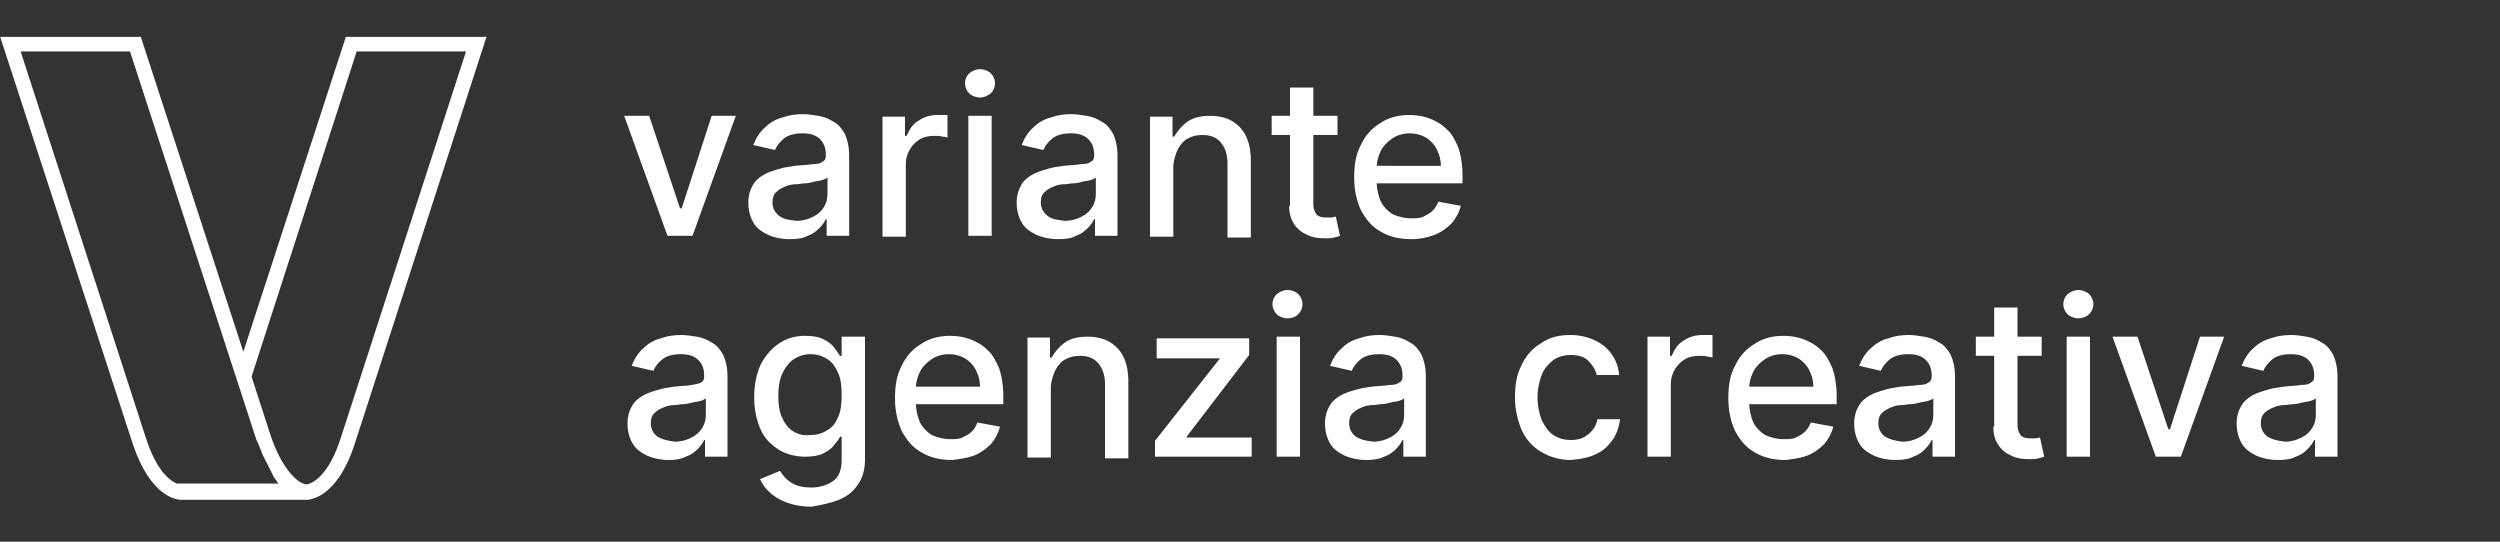 <svg xmlns="http://www.w3.org/2000/svg" xmlns:xlink="http://www.w3.org/1999/xlink" id="Livello_1" x="0px" y="0px" viewBox="0 0 300 65" style="enable-background:new 0 0 300 65;" xml:space="preserve"><rect x="0" y="0" width="300" height="65" fill="#333333" stroke="none"/><style type="text/css">	.st0{clip-path:url(#SVGID_00000150821910371328875650000018188054543997816739_);fill:#FFFFFF;}			.st1{clip-path:url(#SVGID_00000150821910371328875650000018188054543997816739_);fill:none;stroke:#FFFFFF;stroke-width:0.549;stroke-miterlimit:10;}</style><g>	<defs>		<rect id="SVGID_1_" width="300" height="65"></rect>	</defs>	<clipPath id="SVGID_00000170978940133535960340000014336892964871647679_">		<use xlink:href="#SVGID_1_" style="overflow:visible;"></use>	</clipPath>	<path style="clip-path:url(#SVGID_00000170978940133535960340000014336892964871647679_);fill:#FFFFFF;" d="M272.1,52.4  c-0.5-0.4-0.8-0.9-0.8-1.6c0-0.5,0.1-0.9,0.4-1.2s0.6-0.5,1.1-0.7c0.4-0.2,0.9-0.3,1.5-0.3c0.2,0,0.5-0.1,0.9-0.1  c0.3,0,0.7-0.1,1.1-0.2c0.4-0.1,0.7-0.1,1-0.2c0.3-0.1,0.5-0.2,0.6-0.3v1.9c0,0.6-0.1,1.1-0.4,1.6c-0.3,0.5-0.7,0.9-1.3,1.2  c-0.6,0.3-1.2,0.5-2,0.5C273.3,52.9,272.6,52.7,272.1,52.4 M275.5,54.8c0.6-0.2,1-0.5,1.4-0.9c0.4-0.4,0.6-0.7,0.8-1.1h0.1v2h2.7  v-9.6c0-1.1-0.2-1.9-0.5-2.6c-0.4-0.7-0.8-1.2-1.4-1.5c-0.6-0.4-1.2-0.6-1.8-0.7c-0.6-0.1-1.3-0.2-1.8-0.2c-0.9,0-1.7,0.1-2.5,0.4  c-0.8,0.2-1.5,0.6-2.1,1.2c-0.6,0.5-1.1,1.3-1.4,2.1l2.6,0.6c0.2-0.5,0.6-1,1.1-1.4c0.5-0.4,1.3-0.6,2.2-0.6c0.9,0,1.6,0.2,2.1,0.7  c0.5,0.5,0.7,1.1,0.7,1.9v0.1c0,0.3-0.1,0.6-0.4,0.7c-0.2,0.2-0.6,0.3-1.2,0.3c-0.5,0.1-1.2,0.1-2.1,0.2c-0.7,0.1-1.4,0.2-2,0.4  c-0.7,0.2-1.3,0.4-1.8,0.7c-0.5,0.3-1,0.7-1.3,1.3c-0.3,0.5-0.5,1.2-0.5,2c0,0.9,0.2,1.7,0.6,2.4c0.4,0.7,1,1.1,1.8,1.5  c0.7,0.3,1.6,0.5,2.5,0.5C274.3,55.2,274.9,55.1,275.5,54.8 M264,40.4l-3.6,11.1h-0.2l-3.7-11.1h-3l5.2,14.4h3l5.2-14.4H264z   M250.7,37.7c0.3-0.3,0.5-0.7,0.5-1.2c0-0.5-0.2-0.9-0.5-1.2c-0.3-0.3-0.8-0.5-1.3-0.5c-0.5,0-0.9,0.2-1.3,0.5  c-0.3,0.3-0.5,0.7-0.5,1.2c0,0.5,0.2,0.9,0.5,1.2c0.3,0.3,0.8,0.5,1.3,0.5C249.9,38.2,250.4,38,250.7,37.7 M250.9,40.4H248v14.4  h2.8V40.4z M239.2,51.2c0,0.9,0.2,1.6,0.6,2.2c0.4,0.6,0.9,1,1.6,1.3c0.6,0.3,1.3,0.4,2.1,0.4c0.5,0,0.8,0,1.1-0.1  c0.3-0.1,0.5-0.1,0.7-0.2l-0.5-2.3c-0.1,0-0.2,0-0.4,0.1c-0.2,0-0.4,0-0.6,0c-0.3,0-0.6,0-0.9-0.1c-0.3-0.1-0.5-0.3-0.6-0.6  c-0.2-0.3-0.2-0.7-0.2-1.2V36.9h-2.8V51.2z M237.1,42.7h7.9v-2.3h-7.9V42.7z M226.2,52.4c-0.5-0.4-0.8-0.9-0.8-1.6  c0-0.5,0.1-0.9,0.4-1.2c0.3-0.3,0.6-0.5,1.1-0.7c0.4-0.2,0.9-0.3,1.5-0.3c0.2,0,0.5-0.1,0.9-0.1c0.3,0,0.7-0.1,1.1-0.2  c0.4-0.1,0.7-0.1,1-0.2c0.3-0.1,0.5-0.2,0.6-0.3v1.9c0,0.6-0.1,1.1-0.4,1.6c-0.3,0.5-0.7,0.9-1.3,1.2c-0.6,0.3-1.2,0.5-2,0.5  C227.4,52.9,226.7,52.7,226.2,52.4 M229.6,54.8c0.6-0.2,1-0.5,1.4-0.9c0.4-0.4,0.6-0.7,0.8-1.1h0.1v2h2.7v-9.6  c0-1.1-0.2-1.9-0.5-2.6c-0.4-0.7-0.8-1.2-1.4-1.5c-0.6-0.4-1.2-0.6-1.8-0.7c-0.6-0.1-1.3-0.2-1.8-0.2c-0.9,0-1.7,0.1-2.5,0.4  c-0.8,0.2-1.5,0.6-2.1,1.2c-0.6,0.5-1.1,1.3-1.4,2.1l2.6,0.6c0.2-0.5,0.6-1,1.1-1.4c0.5-0.4,1.3-0.6,2.2-0.6c0.9,0,1.6,0.2,2.1,0.7  c0.5,0.5,0.7,1.1,0.7,1.9v0.1c0,0.3-0.1,0.6-0.4,0.7c-0.2,0.2-0.6,0.3-1.2,0.3c-0.5,0.1-1.2,0.1-2.1,0.2c-0.7,0.1-1.4,0.2-2,0.4  c-0.7,0.2-1.3,0.4-1.8,0.7c-0.5,0.3-1,0.7-1.3,1.3c-0.3,0.5-0.5,1.2-0.5,2c0,0.9,0.2,1.7,0.6,2.4c0.4,0.7,1,1.1,1.8,1.5  c0.7,0.3,1.6,0.5,2.5,0.5C228.4,55.2,229,55.1,229.6,54.8 M216.8,54.7c0.8-0.3,1.5-0.8,2.1-1.4c0.5-0.6,0.9-1.3,1.1-2.1l-2.7-0.5  c-0.2,0.5-0.4,0.8-0.7,1.1c-0.3,0.3-0.7,0.5-1.1,0.7c-0.4,0.2-0.9,0.2-1.5,0.2c-0.8,0-1.5-0.2-2.2-0.5c-0.6-0.4-1.1-0.9-1.4-1.5  c-0.3-0.7-0.5-1.5-0.5-2.5v-1.6c0-0.7,0.2-1.4,0.5-2c0.3-0.6,0.8-1.1,1.4-1.5c0.6-0.4,1.3-0.6,2.1-0.6c0.7,0,1.4,0.2,1.9,0.5  c0.5,0.3,1,0.8,1.3,1.4c0.3,0.6,0.5,1.2,0.5,2h-8.7v2.1h11.5v-1c0-1.3-0.2-2.4-0.5-3.3c-0.4-0.9-0.8-1.7-1.4-2.2  c-0.6-0.6-1.3-1-2.1-1.3c-0.8-0.3-1.6-0.4-2.4-0.4c-1.3,0-2.5,0.3-3.5,1c-1,0.6-1.8,1.5-2.3,2.6c-0.6,1.1-0.8,2.4-0.8,3.9  c0,1.5,0.3,2.8,0.8,3.9c0.6,1.1,1.3,2,2.4,2.6c1,0.6,2.2,0.9,3.7,0.9C215,55.1,216,55,216.8,54.7 M200.5,54.9V46  c0-0.6,0.2-1.2,0.5-1.7c0.3-0.5,0.7-0.9,1.2-1.2c0.5-0.3,1.1-0.4,1.8-0.4c0.3,0,0.6,0,0.9,0.1c0.3,0,0.5,0.1,0.6,0.1v-2.7  c-0.1,0-0.3,0-0.6,0c-0.2,0-0.5,0-0.6,0c-0.8,0-1.6,0.2-2.3,0.7c-0.7,0.4-1.1,1.1-1.4,1.8h-0.2v-2.3h-2.7v14.4H200.5z M191.5,54.5  c0.9-0.4,1.5-1,2-1.7s0.8-1.6,0.9-2.5h-2.7c-0.1,0.5-0.3,1-0.6,1.3c-0.3,0.4-0.7,0.7-1.1,0.9c-0.4,0.2-0.9,0.3-1.5,0.3  c-0.8,0-1.5-0.2-2.1-0.6c-0.6-0.4-1-1-1.4-1.8c-0.3-0.8-0.5-1.7-0.5-2.7c0-1,0.2-1.9,0.5-2.7c0.3-0.8,0.8-1.3,1.4-1.8  c0.6-0.4,1.3-0.6,2.1-0.6c0.9,0,1.6,0.2,2.1,0.7c0.5,0.5,0.9,1.1,1,1.7h2.7c-0.1-1-0.4-1.8-0.9-2.5c-0.5-0.7-1.2-1.3-2.1-1.7  c-0.9-0.4-1.8-0.6-2.9-0.6c-1.4,0-2.5,0.3-3.5,1c-1,0.6-1.8,1.5-2.3,2.6c-0.6,1.1-0.8,2.4-0.8,3.9c0,1.4,0.3,2.7,0.8,3.9  c0.5,1.1,1.3,2,2.3,2.6c1,0.6,2.2,1,3.6,1C189.7,55.1,190.7,54.9,191.5,54.5 M162.7,52.4c-0.5-0.4-0.8-0.9-0.8-1.6  c0-0.5,0.1-0.9,0.4-1.2c0.3-0.3,0.6-0.5,1.1-0.7c0.4-0.2,0.9-0.3,1.5-0.3c0.2,0,0.5-0.1,0.9-0.1c0.3,0,0.7-0.1,1.1-0.2  c0.4-0.1,0.7-0.1,1-0.2c0.3-0.1,0.5-0.2,0.6-0.3v1.9c0,0.6-0.1,1.1-0.4,1.6c-0.3,0.5-0.7,0.9-1.3,1.2c-0.6,0.3-1.2,0.5-2,0.5  C163.8,52.9,163.2,52.7,162.7,52.4 M166.1,54.8c0.6-0.2,1-0.5,1.4-0.9c0.4-0.4,0.6-0.7,0.8-1.1h0.1v2h2.7v-9.6  c0-1.1-0.2-1.9-0.5-2.6c-0.4-0.7-0.8-1.2-1.4-1.5c-0.6-0.4-1.2-0.6-1.8-0.7c-0.6-0.1-1.3-0.2-1.8-0.2c-0.9,0-1.7,0.1-2.5,0.4  c-0.8,0.2-1.5,0.6-2.1,1.2c-0.6,0.5-1.1,1.3-1.4,2.1l2.6,0.6c0.2-0.5,0.6-1,1.1-1.4c0.5-0.4,1.3-0.6,2.2-0.6c0.9,0,1.6,0.2,2.1,0.7  c0.5,0.5,0.7,1.1,0.7,1.9v0.1c0,0.3-0.1,0.6-0.4,0.7c-0.2,0.2-0.6,0.3-1.2,0.3c-0.5,0.1-1.2,0.1-2.1,0.2c-0.7,0.1-1.4,0.2-2,0.4  c-0.7,0.2-1.3,0.4-1.8,0.7c-0.5,0.3-1,0.7-1.3,1.3c-0.3,0.5-0.5,1.2-0.5,2c0,0.9,0.2,1.7,0.6,2.4c0.4,0.7,1,1.1,1.8,1.5  c0.7,0.3,1.6,0.5,2.5,0.5C164.8,55.2,165.5,55.1,166.1,54.8 M155.8,37.7c0.3-0.3,0.5-0.7,0.5-1.2c0-0.5-0.2-0.9-0.5-1.2  c-0.3-0.3-0.8-0.5-1.3-0.5c-0.5,0-0.9,0.2-1.3,0.5c-0.3,0.3-0.5,0.7-0.5,1.2c0,0.5,0.2,0.9,0.5,1.2c0.3,0.3,0.8,0.5,1.3,0.5  C155.1,38.2,155.5,38,155.8,37.7 M156,40.4h-2.8v14.4h2.8V40.4z M150.2,54.9v-2.4h-7.8v-0.1l7.5-9.8v-2h-11.1v2.4h7.6V43l-7.8,9.9  v1.9H150.2z M126.7,44.3c0.3-0.5,0.7-1,1.2-1.2c0.5-0.3,1.1-0.4,1.7-0.4c1,0,1.7,0.3,2.2,0.9c0.5,0.6,0.8,1.4,0.8,2.5v8.9h2.8v-9.2  c0-1.2-0.2-2.2-0.6-3c-0.4-0.8-1-1.4-1.7-1.8c-0.7-0.4-1.6-0.6-2.6-0.6c-1.1,0-2,0.2-2.7,0.7c-0.7,0.5-1.2,1.1-1.6,1.8h-0.2v-2.4  h-2.7v14.4h2.8v-8.6C126.2,45.5,126.4,44.9,126.7,44.3 M116.8,54.7c0.8-0.3,1.5-0.8,2.1-1.4c0.5-0.6,0.9-1.3,1.1-2.1l-2.7-0.5  c-0.2,0.5-0.4,0.8-0.7,1.1c-0.3,0.3-0.7,0.5-1.1,0.7c-0.4,0.2-0.9,0.2-1.5,0.2c-0.8,0-1.5-0.2-2.2-0.5c-0.6-0.4-1.1-0.9-1.4-1.5  c-0.3-0.7-0.5-1.5-0.5-2.5v-1.6c0-0.7,0.2-1.4,0.5-2c0.3-0.6,0.8-1.1,1.4-1.5c0.6-0.4,1.3-0.6,2.1-0.6c0.7,0,1.4,0.2,1.9,0.5  c0.5,0.3,1,0.8,1.3,1.4c0.3,0.6,0.5,1.2,0.5,2h-8.7v2.1h11.5v-1c0-1.3-0.2-2.4-0.5-3.3c-0.4-0.9-0.8-1.7-1.4-2.2  c-0.6-0.6-1.3-1-2.1-1.3c-0.8-0.3-1.6-0.4-2.4-0.4c-1.3,0-2.5,0.3-3.5,1c-1,0.6-1.8,1.5-2.3,2.6c-0.6,1.1-0.8,2.4-0.8,3.9  c0,1.5,0.3,2.8,0.8,3.9c0.6,1.1,1.3,2,2.4,2.6c1,0.6,2.2,0.9,3.7,0.9C115,55.1,115.9,55,116.8,54.7 M95.1,51.7  c-0.6-0.4-1-1-1.3-1.7c-0.3-0.7-0.4-1.5-0.4-2.5c0-0.9,0.1-1.8,0.4-2.5c0.3-0.7,0.7-1.3,1.3-1.8c0.6-0.4,1.3-0.7,2.1-0.7  c0.8,0,1.5,0.2,2.1,0.6c0.6,0.4,1,1,1.3,1.7c0.3,0.7,0.4,1.6,0.4,2.6c0,1-0.1,1.9-0.4,2.6c-0.3,0.7-0.7,1.3-1.3,1.6  c-0.6,0.4-1.2,0.6-2.1,0.6C96.4,52.3,95.7,52.1,95.1,51.7 M100.6,60c1-0.4,1.8-1,2.3-1.8c0.6-0.8,0.9-1.8,0.9-3.1V40.4H101v2.3  h-0.2c-0.2-0.3-0.4-0.6-0.7-1c-0.3-0.4-0.7-0.7-1.3-1c-0.6-0.3-1.3-0.4-2.2-0.4c-1.2,0-2.2,0.3-3.1,0.9c-0.9,0.6-1.6,1.4-2.2,2.5  c-0.5,1.1-0.8,2.4-0.8,4c0,1.5,0.3,2.8,0.8,3.9c0.5,1.1,1.3,1.8,2.2,2.4c0.9,0.5,1.9,0.8,3.1,0.8c0.9,0,1.6-0.1,2.2-0.4  c0.6-0.3,1-0.6,1.3-1c0.3-0.4,0.6-0.7,0.7-1h0.2v2.8c0,1.1-0.3,2-1,2.5c-0.7,0.5-1.6,0.8-2.6,0.8c-0.8,0-1.4-0.1-1.9-0.3  c-0.5-0.2-0.9-0.5-1.2-0.8c-0.3-0.3-0.5-0.6-0.7-0.9l-2.4,1c0.3,0.6,0.6,1.1,1.2,1.6c0.5,0.5,1.2,0.9,2,1.2c0.8,0.3,1.8,0.5,3,0.5  C98.5,60.6,99.6,60.4,100.6,60 M78.9,52.4c-0.5-0.4-0.8-0.9-0.8-1.6c0-0.5,0.1-0.9,0.4-1.2c0.3-0.3,0.6-0.5,1.1-0.7  c0.4-0.2,0.9-0.3,1.5-0.3c0.2,0,0.5-0.1,0.9-0.1c0.3,0,0.7-0.1,1.1-0.2c0.4-0.1,0.7-0.1,1-0.2c0.3-0.1,0.5-0.2,0.6-0.3v1.9  c0,0.6-0.1,1.1-0.4,1.6c-0.3,0.5-0.7,0.9-1.3,1.2c-0.6,0.3-1.2,0.5-2,0.5C80.1,52.9,79.4,52.7,78.9,52.4 M82.3,54.8  c0.6-0.2,1-0.5,1.4-0.9c0.4-0.4,0.6-0.7,0.8-1.1h0.1v2h2.7v-9.6c0-1.1-0.2-1.9-0.5-2.6c-0.4-0.7-0.8-1.2-1.4-1.5  c-0.6-0.4-1.2-0.6-1.8-0.7c-0.6-0.1-1.3-0.2-1.8-0.2c-0.9,0-1.7,0.1-2.5,0.4c-0.8,0.2-1.5,0.6-2.1,1.2c-0.6,0.5-1.1,1.3-1.4,2.1  l2.6,0.6c0.2-0.5,0.6-1,1.1-1.4c0.5-0.4,1.3-0.6,2.2-0.6c0.9,0,1.6,0.2,2.1,0.7c0.5,0.5,0.7,1.1,0.7,1.9v0.1c0,0.3-0.1,0.6-0.4,0.7  C84,46,83.6,46.1,83,46.2c-0.5,0.1-1.2,0.1-2.1,0.2c-0.7,0.1-1.4,0.2-2,0.4c-0.7,0.2-1.3,0.4-1.8,0.7c-0.5,0.3-1,0.7-1.3,1.3  c-0.3,0.5-0.5,1.2-0.5,2c0,0.9,0.2,1.7,0.6,2.4c0.4,0.7,1,1.1,1.8,1.5c0.7,0.3,1.6,0.5,2.5,0.5C81.1,55.2,81.7,55.1,82.3,54.8"></path>	<path style="clip-path:url(#SVGID_00000170978940133535960340000014336892964871647679_);fill:#FFFFFF;" d="M172.1,28.2  c0.8-0.3,1.5-0.8,2.1-1.4c0.5-0.6,0.9-1.3,1.1-2.1l-2.7-0.5c-0.2,0.5-0.4,0.8-0.7,1.1s-0.7,0.5-1.1,0.7c-0.4,0.2-0.9,0.2-1.5,0.2  c-0.8,0-1.5-0.2-2.2-0.5c-0.6-0.4-1.1-0.9-1.4-1.5c-0.3-0.7-0.5-1.5-0.5-2.5v-1.6c0-0.7,0.2-1.4,0.5-2c0.3-0.6,0.8-1.1,1.4-1.5  c0.6-0.4,1.3-0.6,2.1-0.6c0.7,0,1.4,0.2,1.9,0.5c0.5,0.3,1,0.8,1.3,1.4s0.5,1.2,0.5,2H164V22h11.5v-1c0-1.3-0.2-2.4-0.5-3.3  c-0.4-0.9-0.8-1.7-1.4-2.2c-0.6-0.6-1.3-1-2.1-1.3c-0.8-0.3-1.6-0.4-2.4-0.4c-1.3,0-2.5,0.3-3.5,1c-1,0.6-1.8,1.5-2.3,2.6  c-0.6,1.1-0.8,2.4-0.8,3.9c0,1.5,0.3,2.8,0.8,3.9c0.6,1.1,1.3,2,2.4,2.6c1,0.6,2.2,0.9,3.7,0.9C170.4,28.7,171.3,28.5,172.1,28.2   M154.7,24.7c0,0.9,0.2,1.6,0.6,2.2c0.4,0.6,0.9,1,1.6,1.3c0.6,0.3,1.3,0.4,2.1,0.4c0.5,0,0.8,0,1.1-0.1s0.5-0.1,0.7-0.2l-0.5-2.3  c-0.1,0-0.2,0-0.4,0.1c-0.2,0-0.4,0-0.6,0c-0.3,0-0.6,0-0.9-0.1c-0.3-0.1-0.5-0.3-0.6-0.6c-0.2-0.3-0.2-0.7-0.2-1.2V10.5h-2.8V24.7  z M152.6,16.2h7.9v-2.3h-7.9V16.2z M141.4,17.8c0.3-0.5,0.7-1,1.2-1.2c0.5-0.3,1.1-0.4,1.7-0.4c1,0,1.7,0.3,2.2,0.9  c0.5,0.6,0.8,1.4,0.8,2.5v8.9h2.8v-9.2c0-1.2-0.2-2.2-0.6-3c-0.4-0.8-1-1.4-1.7-1.8c-0.7-0.4-1.6-0.6-2.6-0.6c-1.1,0-2,0.2-2.7,0.7  s-1.2,1.1-1.6,1.8h-0.2v-2.4h-2.7v14.4h2.8v-8.6C140.9,19,141.1,18.4,141.4,17.8 M125.7,25.9c-0.5-0.4-0.8-0.9-0.8-1.6  c0-0.5,0.1-0.9,0.4-1.2c0.3-0.3,0.6-0.5,1.1-0.7c0.4-0.2,0.9-0.3,1.5-0.3c0.2,0,0.5-0.1,0.9-0.1s0.7-0.1,1.1-0.2  c0.4-0.1,0.7-0.1,1-0.2c0.3-0.1,0.5-0.2,0.6-0.3v1.9c0,0.6-0.1,1.1-0.4,1.6c-0.3,0.5-0.7,0.9-1.3,1.2c-0.6,0.3-1.2,0.5-2,0.5  C126.9,26.4,126.2,26.3,125.7,25.9 M129.1,28.3c0.6-0.2,1-0.5,1.4-0.9c0.4-0.4,0.6-0.7,0.8-1.1h0.1v2h2.7v-9.6  c0-1.1-0.2-1.9-0.5-2.6c-0.4-0.7-0.8-1.2-1.4-1.5c-0.6-0.4-1.2-0.6-1.8-0.7c-0.6-0.1-1.3-0.2-1.8-0.2c-0.9,0-1.7,0.1-2.5,0.4  c-0.8,0.2-1.5,0.6-2.1,1.2c-0.6,0.5-1.1,1.3-1.4,2.1l2.6,0.6c0.2-0.5,0.6-1,1.1-1.4c0.5-0.4,1.3-0.6,2.2-0.6c0.9,0,1.6,0.2,2.1,0.7  c0.5,0.5,0.7,1.1,0.7,1.9v0.1c0,0.3-0.1,0.6-0.4,0.7c-0.2,0.2-0.6,0.3-1.2,0.3c-0.5,0.1-1.2,0.1-2.1,0.2c-0.7,0.1-1.4,0.2-2,0.4  c-0.7,0.2-1.3,0.4-1.8,0.7c-0.5,0.3-1,0.7-1.3,1.3c-0.3,0.5-0.5,1.2-0.5,2c0,0.9,0.2,1.7,0.6,2.4c0.4,0.7,1,1.1,1.8,1.5  c0.7,0.3,1.6,0.5,2.5,0.5C127.9,28.7,128.6,28.6,129.1,28.3 M118.9,11.2c0.3-0.3,0.5-0.7,0.5-1.2c0-0.5-0.2-0.9-0.5-1.2  c-0.3-0.3-0.8-0.5-1.3-0.5s-0.9,0.2-1.3,0.5c-0.3,0.3-0.5,0.7-0.5,1.2c0,0.5,0.2,0.9,0.5,1.2c0.3,0.3,0.8,0.5,1.3,0.5  S118.5,11.5,118.9,11.2 M119,13.9h-2.8v14.4h2.8V13.9z M108.7,28.4v-8.8c0-0.6,0.2-1.2,0.5-1.7s0.7-0.9,1.2-1.2  c0.5-0.3,1.1-0.4,1.8-0.4c0.3,0,0.6,0,0.9,0.1c0.3,0,0.5,0.1,0.6,0.1v-2.7c-0.1,0-0.3,0-0.6,0c-0.2,0-0.5,0-0.6,0  c-0.8,0-1.6,0.2-2.3,0.7c-0.7,0.4-1.1,1.1-1.4,1.8h-0.2v-2.3h-2.7v14.4H108.7z M93.5,25.9c-0.5-0.4-0.8-0.9-0.8-1.6  c0-0.5,0.1-0.9,0.4-1.2c0.3-0.3,0.6-0.5,1.1-0.7c0.4-0.2,0.9-0.3,1.5-0.3c0.2,0,0.5-0.1,0.9-0.1s0.7-0.1,1.1-0.2  c0.4-0.1,0.7-0.1,1-0.2c0.3-0.1,0.5-0.2,0.6-0.3v1.9c0,0.6-0.1,1.1-0.4,1.6c-0.3,0.5-0.7,0.9-1.3,1.2c-0.6,0.3-1.2,0.5-2,0.5  C94.7,26.4,94,26.3,93.5,25.9 M96.9,28.3c0.6-0.2,1-0.5,1.4-0.9c0.4-0.4,0.6-0.7,0.8-1.1h0.1v2h2.7v-9.6c0-1.1-0.2-1.9-0.5-2.6  c-0.4-0.7-0.8-1.2-1.4-1.5c-0.6-0.4-1.2-0.6-1.8-0.7c-0.6-0.1-1.3-0.2-1.8-0.2c-0.9,0-1.7,0.1-2.5,0.4c-0.8,0.2-1.5,0.6-2.1,1.2  c-0.6,0.5-1.1,1.3-1.4,2.1l2.6,0.6c0.2-0.5,0.6-1,1.1-1.4c0.5-0.4,1.3-0.6,2.2-0.6c0.9,0,1.6,0.2,2.1,0.7c0.5,0.5,0.7,1.1,0.7,1.9  v0.1c0,0.3-0.1,0.6-0.4,0.7c-0.2,0.2-0.6,0.3-1.2,0.3c-0.5,0.1-1.2,0.1-2.1,0.2c-0.7,0.1-1.4,0.2-2,0.4c-0.7,0.2-1.3,0.4-1.8,0.7  c-0.5,0.3-1,0.7-1.3,1.3c-0.3,0.5-0.5,1.2-0.5,2c0,0.9,0.2,1.7,0.6,2.4c0.4,0.7,1,1.1,1.8,1.5c0.7,0.3,1.6,0.5,2.5,0.5  C95.7,28.7,96.4,28.6,96.9,28.3 M85.4,13.9L81.8,25h-0.2l-3.7-11.1h-3l5.2,14.4h3l5.2-14.4H85.4z"></path>	<path style="clip-path:url(#SVGID_00000170978940133535960340000014336892964871647679_);fill:#FFFFFF;" d="M41.1,52.8  c-1.8,5.5-4.3,5.6-4.3,5.6h-0.1c0,0-0.4,0-1.1-0.5c-0.9-0.7-2.3-2.2-3.5-5.9l-2.2-6.8L42.6,5.9h13.7L41.1,52.8z M21.6,58.4  L21.6,58.4c0,0-2.5-0.1-4.3-5.6L2.1,5.9h13.7l15.1,46.4c0.1,0.2,0.1,0.4,0.2,0.5c0,0.1,0,0.1,0.1,0.2c0,0.1,0.1,0.2,0.1,0.3  c0,0.1,0.1,0.1,0.1,0.2c0,0.1,0.1,0.2,0.1,0.3c0,0.1,0.1,0.1,0.1,0.2c0,0.1,0.1,0.2,0.1,0.3c0,0.1,0.1,0.1,0.1,0.2  c0,0.1,0.1,0.2,0.1,0.2c0,0.1,0.1,0.1,0.1,0.2c0,0.1,0.1,0.2,0.1,0.2c0,0.1,0.1,0.1,0.1,0.2c0,0.1,0.1,0.1,0.1,0.2  c0,0.1,0.1,0.1,0.1,0.2c0,0.1,0.1,0.1,0.1,0.2c0,0.1,0.1,0.1,0.1,0.2c0,0.1,0.1,0.1,0.1,0.2c0,0.1,0.1,0.1,0.1,0.2  c0,0.1,0.1,0.1,0.1,0.2c0,0.1,0.1,0.1,0.1,0.2c0,0.1,0.1,0.1,0.1,0.2c0,0,0.1,0.1,0.1,0.1c0,0.1,0.1,0.1,0.1,0.2  c0,0,0.1,0.1,0.1,0.1c0,0.1,0.1,0.1,0.1,0.2c0,0,0.1,0.1,0.1,0.1c0,0.1,0.1,0.1,0.2,0.2c0,0,0.1,0.1,0.1,0.1  c0.1,0.1,0.1,0.1,0.2,0.2c0,0,0,0,0,0H21.6z M41.7,4.7L29.2,43.1L16.7,4.7H0.4l15.8,48.5c2.1,6.3,5.2,6.5,5.5,6.5c0,0,0,0,0,0h15  l0.1,0c0.1,0,3.4,0,5.5-6.5L58,4.7H41.7z"></path>			<path style="clip-path:url(#SVGID_00000170978940133535960340000014336892964871647679_);fill:none;stroke:#FFFFFF;stroke-width:0.549;stroke-miterlimit:10;" d="  M41.1,52.8c-1.8,5.5-4.3,5.6-4.3,5.6h-0.1c0,0-0.4,0-1.1-0.5c-0.9-0.7-2.3-2.2-3.5-5.9l-2.2-6.8L42.6,5.9h13.7L41.1,52.8z   M21.6,58.4L21.6,58.4c0,0-2.5-0.1-4.3-5.6L2.1,5.9h13.7l15.1,46.4c0.1,0.2,0.1,0.4,0.2,0.5c0,0.1,0,0.1,0.1,0.2  c0,0.1,0.1,0.2,0.1,0.3c0,0.1,0.1,0.1,0.1,0.2c0,0.1,0.1,0.2,0.1,0.3c0,0.1,0.1,0.1,0.1,0.2c0,0.1,0.1,0.2,0.1,0.3  c0,0.1,0.1,0.1,0.1,0.2c0,0.1,0.1,0.2,0.1,0.2c0,0.1,0.1,0.1,0.1,0.2c0,0.1,0.1,0.2,0.1,0.2c0,0.1,0.1,0.1,0.1,0.2  c0,0.1,0.1,0.1,0.1,0.2c0,0.1,0.1,0.1,0.1,0.2c0,0.1,0.1,0.1,0.1,0.2c0,0.1,0.1,0.1,0.1,0.2c0,0.1,0.1,0.1,0.1,0.2  c0,0.1,0.1,0.1,0.1,0.2c0,0.1,0.1,0.1,0.1,0.2c0,0.1,0.1,0.1,0.1,0.2c0,0.1,0.1,0.1,0.1,0.2c0,0,0.1,0.1,0.1,0.1  c0,0.1,0.1,0.1,0.1,0.2c0,0,0.1,0.1,0.1,0.1c0,0.1,0.1,0.1,0.1,0.2c0,0,0.1,0.1,0.1,0.1c0,0.1,0.1,0.1,0.2,0.2c0,0,0.1,0.1,0.1,0.1  c0.1,0.1,0.1,0.1,0.2,0.2c0,0,0,0,0,0H21.6z M41.7,4.7L29.2,43.1L16.7,4.7H0.4l15.8,48.5c2.1,6.3,5.2,6.5,5.5,6.5c0,0,0,0,0,0h15  l0.1,0c0.1,0,3.4,0,5.5-6.5L58,4.7H41.7z"></path></g></svg>